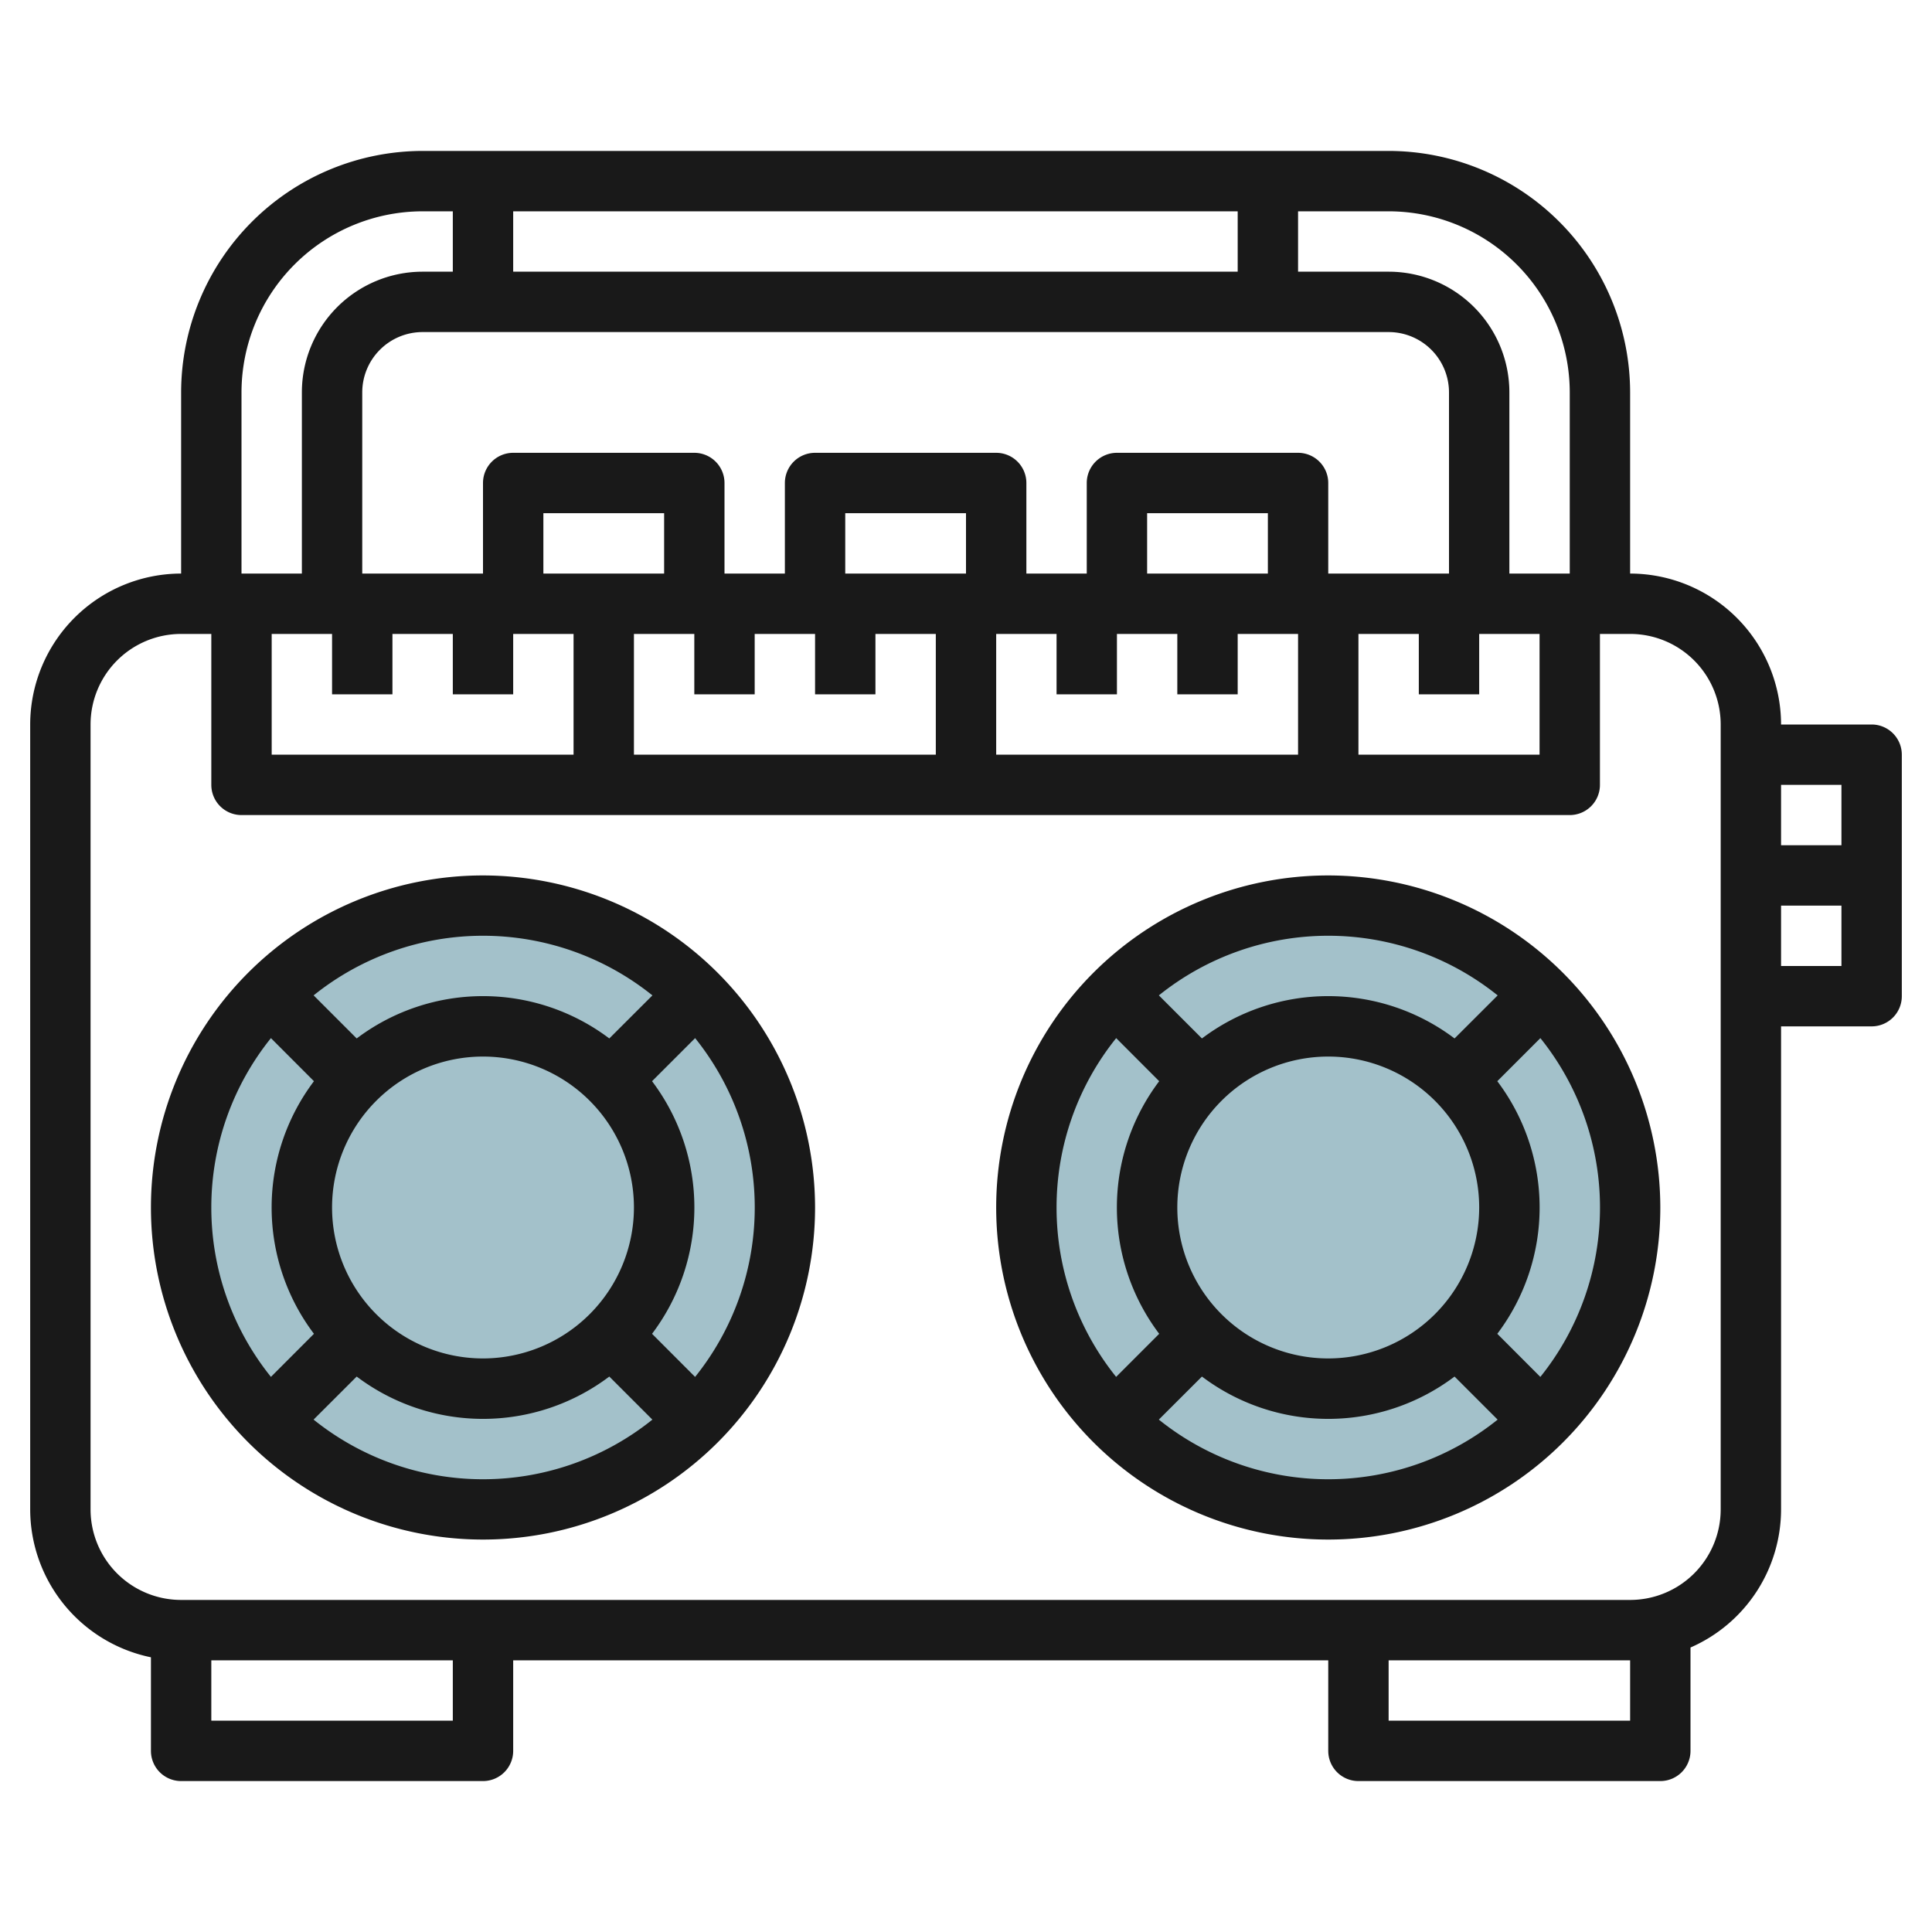 <svg height="512" viewBox="0 0 64 64" width="512" xmlns="http://www.w3.org/2000/svg"><g id="Layer_20" data-name="Layer 20"><circle cx="44" cy="40" fill="#a3c1ca" r="10"/><circle cx="16" cy="40" fill="#a3c1ca" r="10"/><g fill="#191919"><path d="m62 24h-3a5.006 5.006 0 0 0 -5-5v-6a8.009 8.009 0 0 0 -8-8h-32a8.009 8.009 0 0 0 -8 8v6a5.006 5.006 0 0 0 -5 5v26a5.009 5.009 0 0 0 4 4.9v3.1a1 1 0 0 0 1 1h10a1 1 0 0 0 1-1v-3h27v3a1 1 0 0 0 1 1h10a1 1 0 0 0 1-1v-3.424a5 5 0 0 0 3-4.576v-16h3a1 1 0 0 0 1-1v-8a1 1 0 0 0 -1-1zm-53-3h2v2h2v-2h2v2h2v-2h2v4h-10zm8-12v-2h24v2zm29 2a2 2 0 0 1 2 2v6h-4v-3a1 1 0 0 0 -1-1h-6a1 1 0 0 0 -1 1v3h-2v-3a1 1 0 0 0 -1-1h-6a1 1 0 0 0 -1 1v3h-2v-3a1 1 0 0 0 -1-1h-6a1 1 0 0 0 -1 1v3h-4v-6a2 2 0 0 1 2-2zm-8 8v-2h4v2zm-10 0v-2h4v2zm-10 0v-2h4v2zm3 2h2v2h2v-2h2v2h2v-2h2v4h-10zm12 0h2v2h2v-2h2v2h2v-2h2v4h-10zm12 0h2v2h2v-2h2v4h-6zm7-8v6h-2v-6a4 4 0 0 0 -4-4h-3v-2h3a6.006 6.006 0 0 1 6 6zm-44 0a6.006 6.006 0 0 1 6-6h1v2h-1a4 4 0 0 0 -4 4v6h-2zm7 44h-8v-2h8zm39 0h-8v-2h8zm3-7a3 3 0 0 1 -3 3h-48a3 3 0 0 1 -3-3v-26a3 3 0 0 1 3-3h1v5a1 1 0 0 0 1 1h44a1 1 0 0 0 1-1v-5h1a3 3 0 0 1 3 3zm4-24v2h-2v-2zm-2 6v-2h2v2z"/><path d="m16 29a11 11 0 1 0 11 11 11.013 11.013 0 0 0 -11-11zm5.611 3.975-1.427 1.425a6.944 6.944 0 0 0 -8.368 0l-1.427-1.427a8.958 8.958 0 0 1 11.222 0zm-5.611 12.025a5 5 0 1 1 5-5 5.006 5.006 0 0 1 -5 5zm-9-5a8.948 8.948 0 0 1 1.975-5.611l1.425 1.427a6.944 6.944 0 0 0 0 8.368l-1.425 1.427a8.948 8.948 0 0 1 -1.975-5.611zm3.389 7.025 1.427-1.425a6.944 6.944 0 0 0 8.368 0l1.427 1.427a8.958 8.958 0 0 1 -11.222 0zm12.636-1.414-1.425-1.427a6.944 6.944 0 0 0 0-8.368l1.427-1.427a8.958 8.958 0 0 1 0 11.222z"/><path d="m44 29a11 11 0 1 0 11 11 11.013 11.013 0 0 0 -11-11zm5.611 3.975-1.427 1.425a6.944 6.944 0 0 0 -8.368 0l-1.427-1.427a8.958 8.958 0 0 1 11.222 0zm-5.611 12.025a5 5 0 1 1 5-5 5.006 5.006 0 0 1 -5 5zm-9-5a8.948 8.948 0 0 1 1.975-5.611l1.425 1.427a6.944 6.944 0 0 0 0 8.368l-1.427 1.427a8.948 8.948 0 0 1 -1.973-5.611zm3.389 7.025 1.427-1.425a6.944 6.944 0 0 0 8.368 0l1.427 1.427a8.958 8.958 0 0 1 -11.222 0zm12.636-1.414-1.425-1.427a6.944 6.944 0 0 0 0-8.368l1.427-1.427a8.958 8.958 0 0 1 0 11.222z"/></g></g></svg>